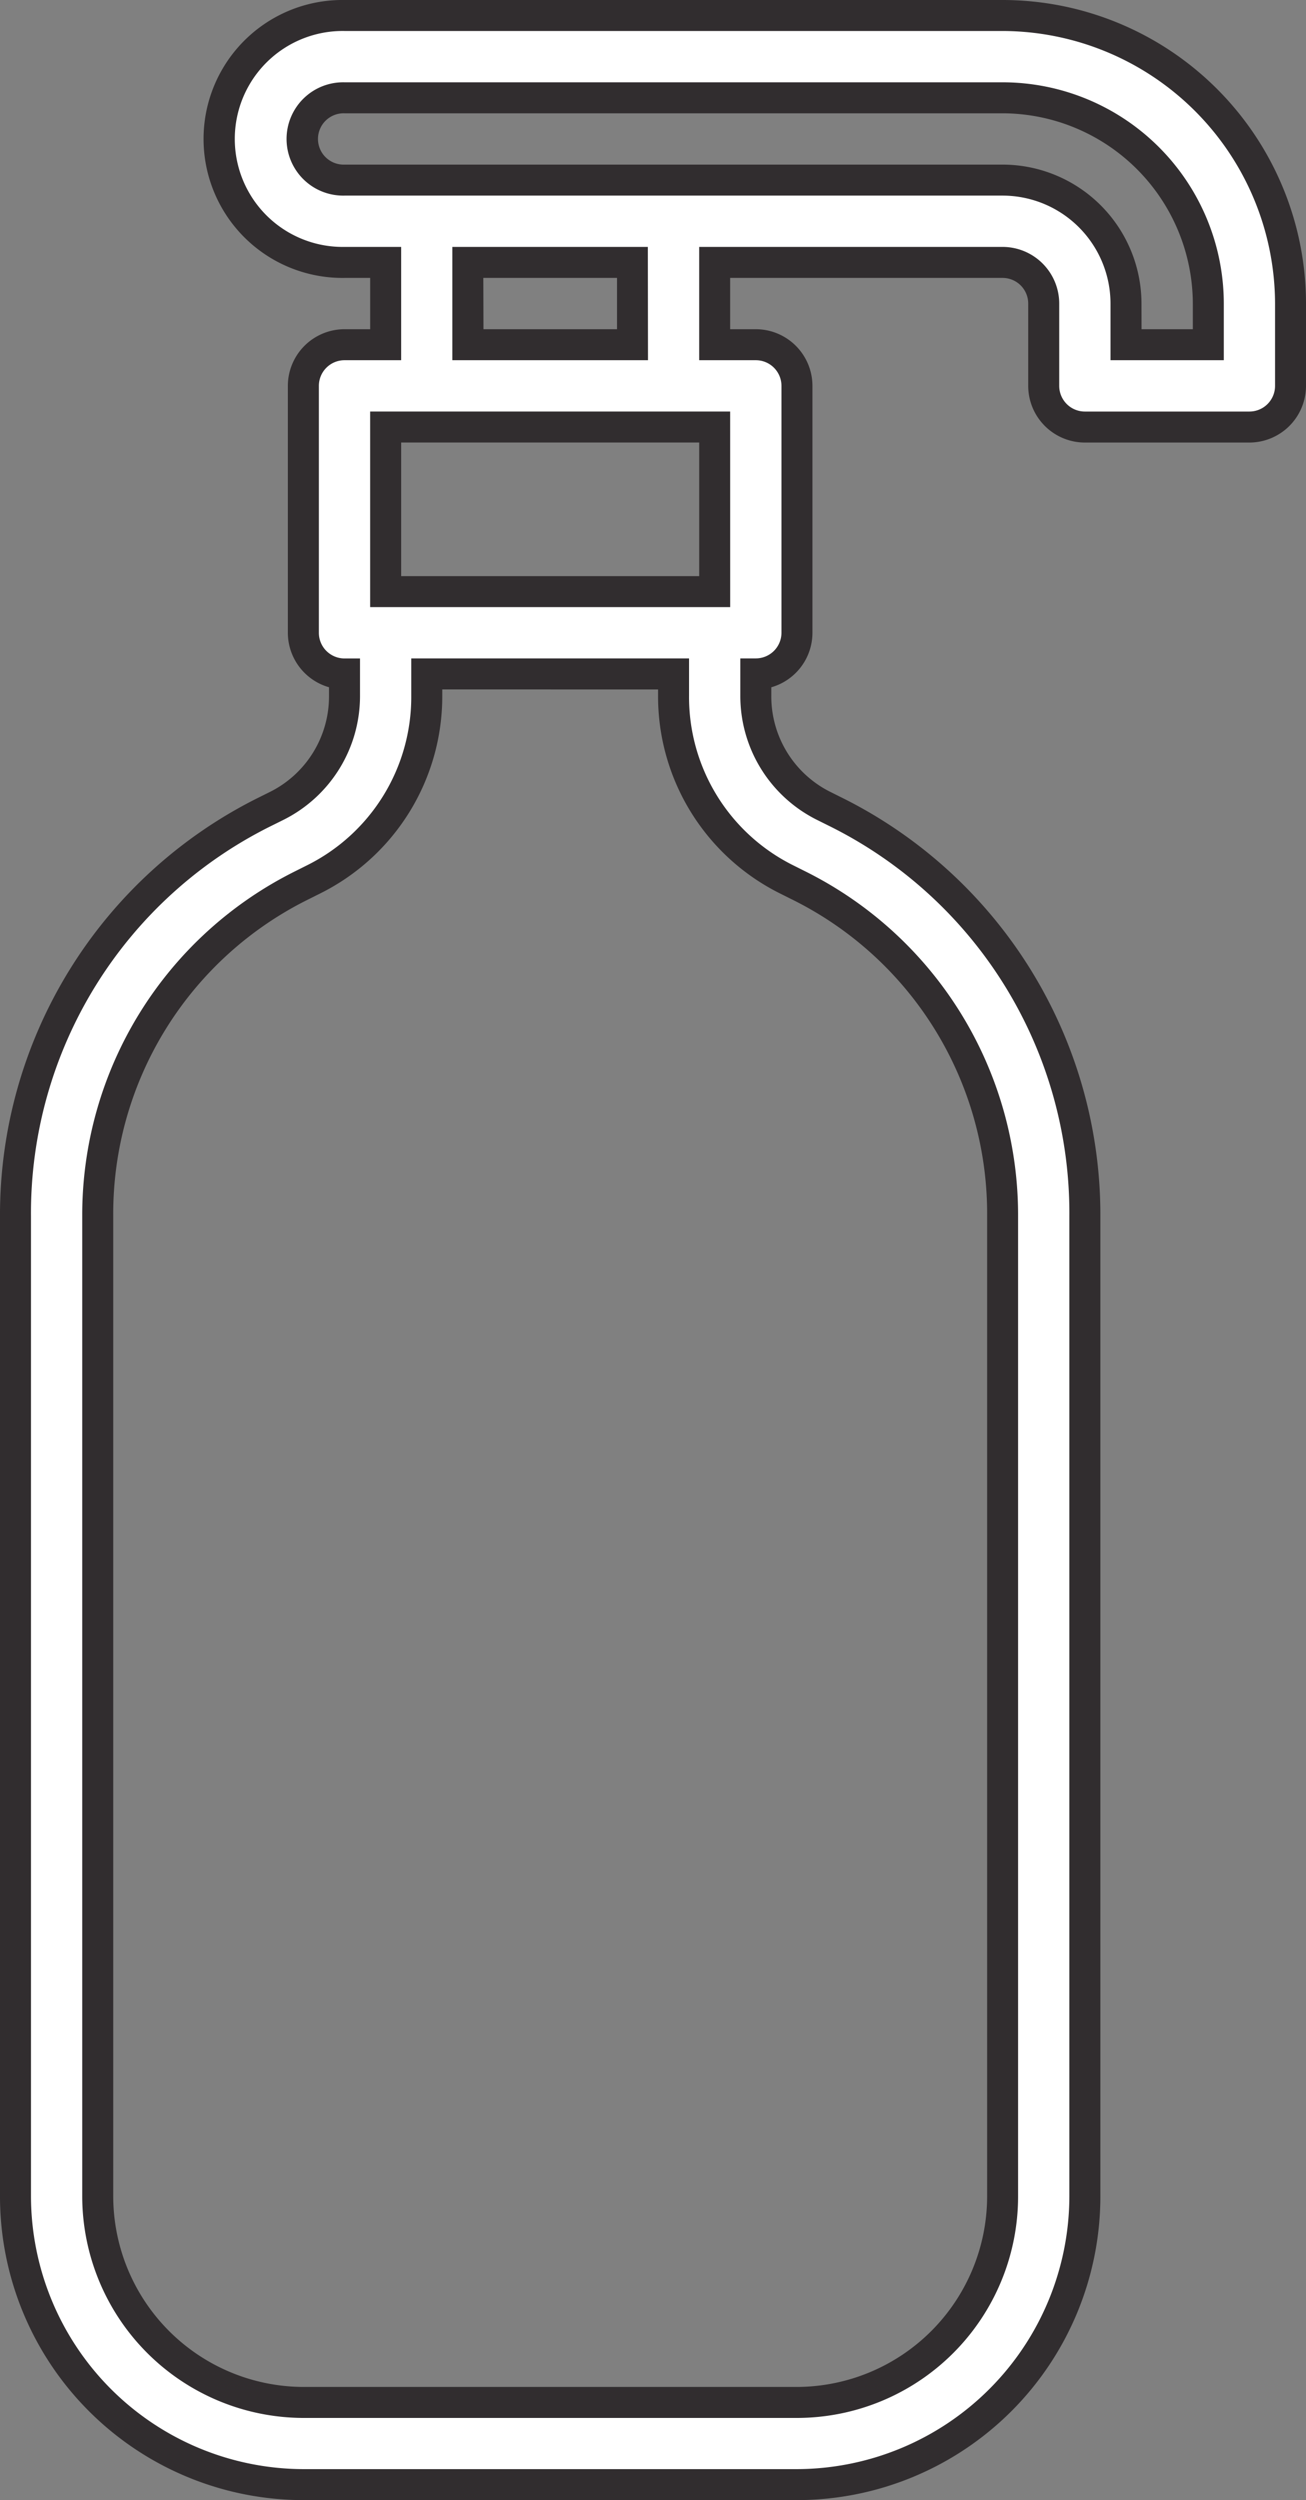 <svg xmlns="http://www.w3.org/2000/svg" width="42.153" height="80.651" viewBox="0 0 42.153 80.651">
  <rect x="0" y="0" width="42.153" height="80.651" fill="#808080" stroke="none"/>
  <g transform="translate(0.5 0.5)">
    <path id="Path_4702" data-name="Path 4702" d="M31.86,0H10.62a3.983,3.983,0,1,0,0,7.965h1.328V10.62H10.62a1.328,1.328,0,0,0-1.328,1.328v7.965A1.328,1.328,0,0,0,10.62,21.24v.7a3.962,3.962,0,0,1-2.2,3.562l-.347.172A14.525,14.525,0,0,0,0,38.737V70.358a9.3,9.3,0,0,0,9.293,9.293h15.93a9.3,9.3,0,0,0,9.293-9.293V38.737a14.524,14.524,0,0,0-8.073-13.062L26.1,25.5a3.963,3.963,0,0,1-2.2-3.562v-.7a1.328,1.328,0,0,0,1.328-1.328V11.948a1.328,1.328,0,0,0-1.328-1.328H22.567V7.965H31.86a1.328,1.328,0,0,1,1.328,1.328v2.655a1.328,1.328,0,0,0,1.328,1.328h5.31a1.328,1.328,0,0,0,1.328-1.328V9.293A9.3,9.3,0,0,0,31.86,0ZM11.947,13.275h10.62v5.31H11.947Zm12.962,14.6.345.172A11.883,11.883,0,0,1,31.86,38.737V70.358A6.645,6.645,0,0,1,25.222,77H9.292a6.646,6.646,0,0,1-6.638-6.638V38.737A11.884,11.884,0,0,1,9.26,28.05l.345-.172a6.6,6.6,0,0,0,3.669-5.937v-.7H21.24v.7A6.6,6.6,0,0,0,24.909,27.878Zm-5-17.258H14.6V7.965h5.31Zm18.585,0H35.843V9.293A3.983,3.983,0,0,0,31.86,5.31H10.62a1.328,1.328,0,1,1,0-2.655H31.86A6.645,6.645,0,0,1,38.5,9.293Zm0,0" transform="translate(0 0)" fill="#fff"/>
    <path id="Path_4702_-_Outline" data-name="Path 4702 - Outline" d="M25.223,80.151H9.292A9.8,9.8,0,0,1-.5,70.359V38.737A15.025,15.025,0,0,1,7.85,25.227l.346-.172a3.441,3.441,0,0,0,1.923-3.113v-.272a1.831,1.831,0,0,1-1.328-1.758V11.948A1.83,1.83,0,0,1,10.62,10.12h.828V8.465H10.62a4.483,4.483,0,1,1,0-8.965H31.86a9.8,9.8,0,0,1,9.793,9.792v2.656a1.83,1.83,0,0,1-1.828,1.828h-5.31a1.83,1.83,0,0,1-1.828-1.828V9.293a.828.828,0,0,0-.828-.828H23.067V10.12h.828a1.83,1.83,0,0,1,1.828,1.828v7.965a1.831,1.831,0,0,1-1.328,1.758v.27a3.442,3.442,0,0,0,1.924,3.114l.347.173a15.024,15.024,0,0,1,8.35,13.511V70.358a9.8,9.8,0,0,1-9.792,9.793ZM10.62,11.12a.828.828,0,0,0-.828.828v7.965a.828.828,0,0,0,.828.828h.5v1.2a4.462,4.462,0,0,1-2.478,4.01l-.346.172A13.936,13.936,0,0,0,.5,38.735V70.358a8.817,8.817,0,0,0,8.793,8.793H25.222a8.817,8.817,0,0,0,8.793-8.793V38.737A13.935,13.935,0,0,0,26.22,26.123l-.347-.173a4.463,4.463,0,0,1-2.478-4.011v-1.2h.5a.828.828,0,0,0,.828-.828V11.948a.828.828,0,0,0-.828-.828H22.067V7.465H31.86a1.83,1.83,0,0,1,1.828,1.828v2.655a.828.828,0,0,0,.828.828h5.31a.828.828,0,0,0,.828-.828V9.293A8.817,8.817,0,0,0,31.859.5H10.62a3.483,3.483,0,1,0,0,6.965h1.828V11.12ZM25.223,77.5H9.292a7.158,7.158,0,0,1-7.138-7.137V38.737A12.384,12.384,0,0,1,9.038,27.6l.343-.172a6.062,6.062,0,0,0,3.393-5.488v-1.2H21.74v1.2a6.063,6.063,0,0,0,3.392,5.489l.346.173A12.383,12.383,0,0,1,32.36,38.739V70.358A7.145,7.145,0,0,1,25.223,77.5ZM13.775,21.74v.2a7.1,7.1,0,0,1-3.947,6.385l-.343.172A11.312,11.312,0,0,0,3.155,38.735V70.358A6.156,6.156,0,0,0,9.293,76.5h15.93a6.156,6.156,0,0,0,6.138-6.138V38.737A11.31,11.31,0,0,0,25.032,28.5l-.346-.173a7.1,7.1,0,0,1-3.946-6.386v-.2Zm9.293-2.655H11.447v-6.31h11.62Zm-10.62-1h9.62v-4.31h-9.62ZM39,11.12H35.343V9.293A3.486,3.486,0,0,0,31.86,5.81H10.62a1.828,1.828,0,1,1,0-3.655H31.86A7.145,7.145,0,0,1,39,9.292Zm-2.655-1H38V9.293a6.156,6.156,0,0,0-6.138-6.138H10.62a.828.828,0,1,0,0,1.655H31.86a4.488,4.488,0,0,1,4.483,4.483Zm-15.93,1H14.1V7.465h6.31Zm-5.31-1h4.31V8.465H15.1Z" transform="translate(0 0)" fill="#312d2f"/>
  </g>
</svg>

